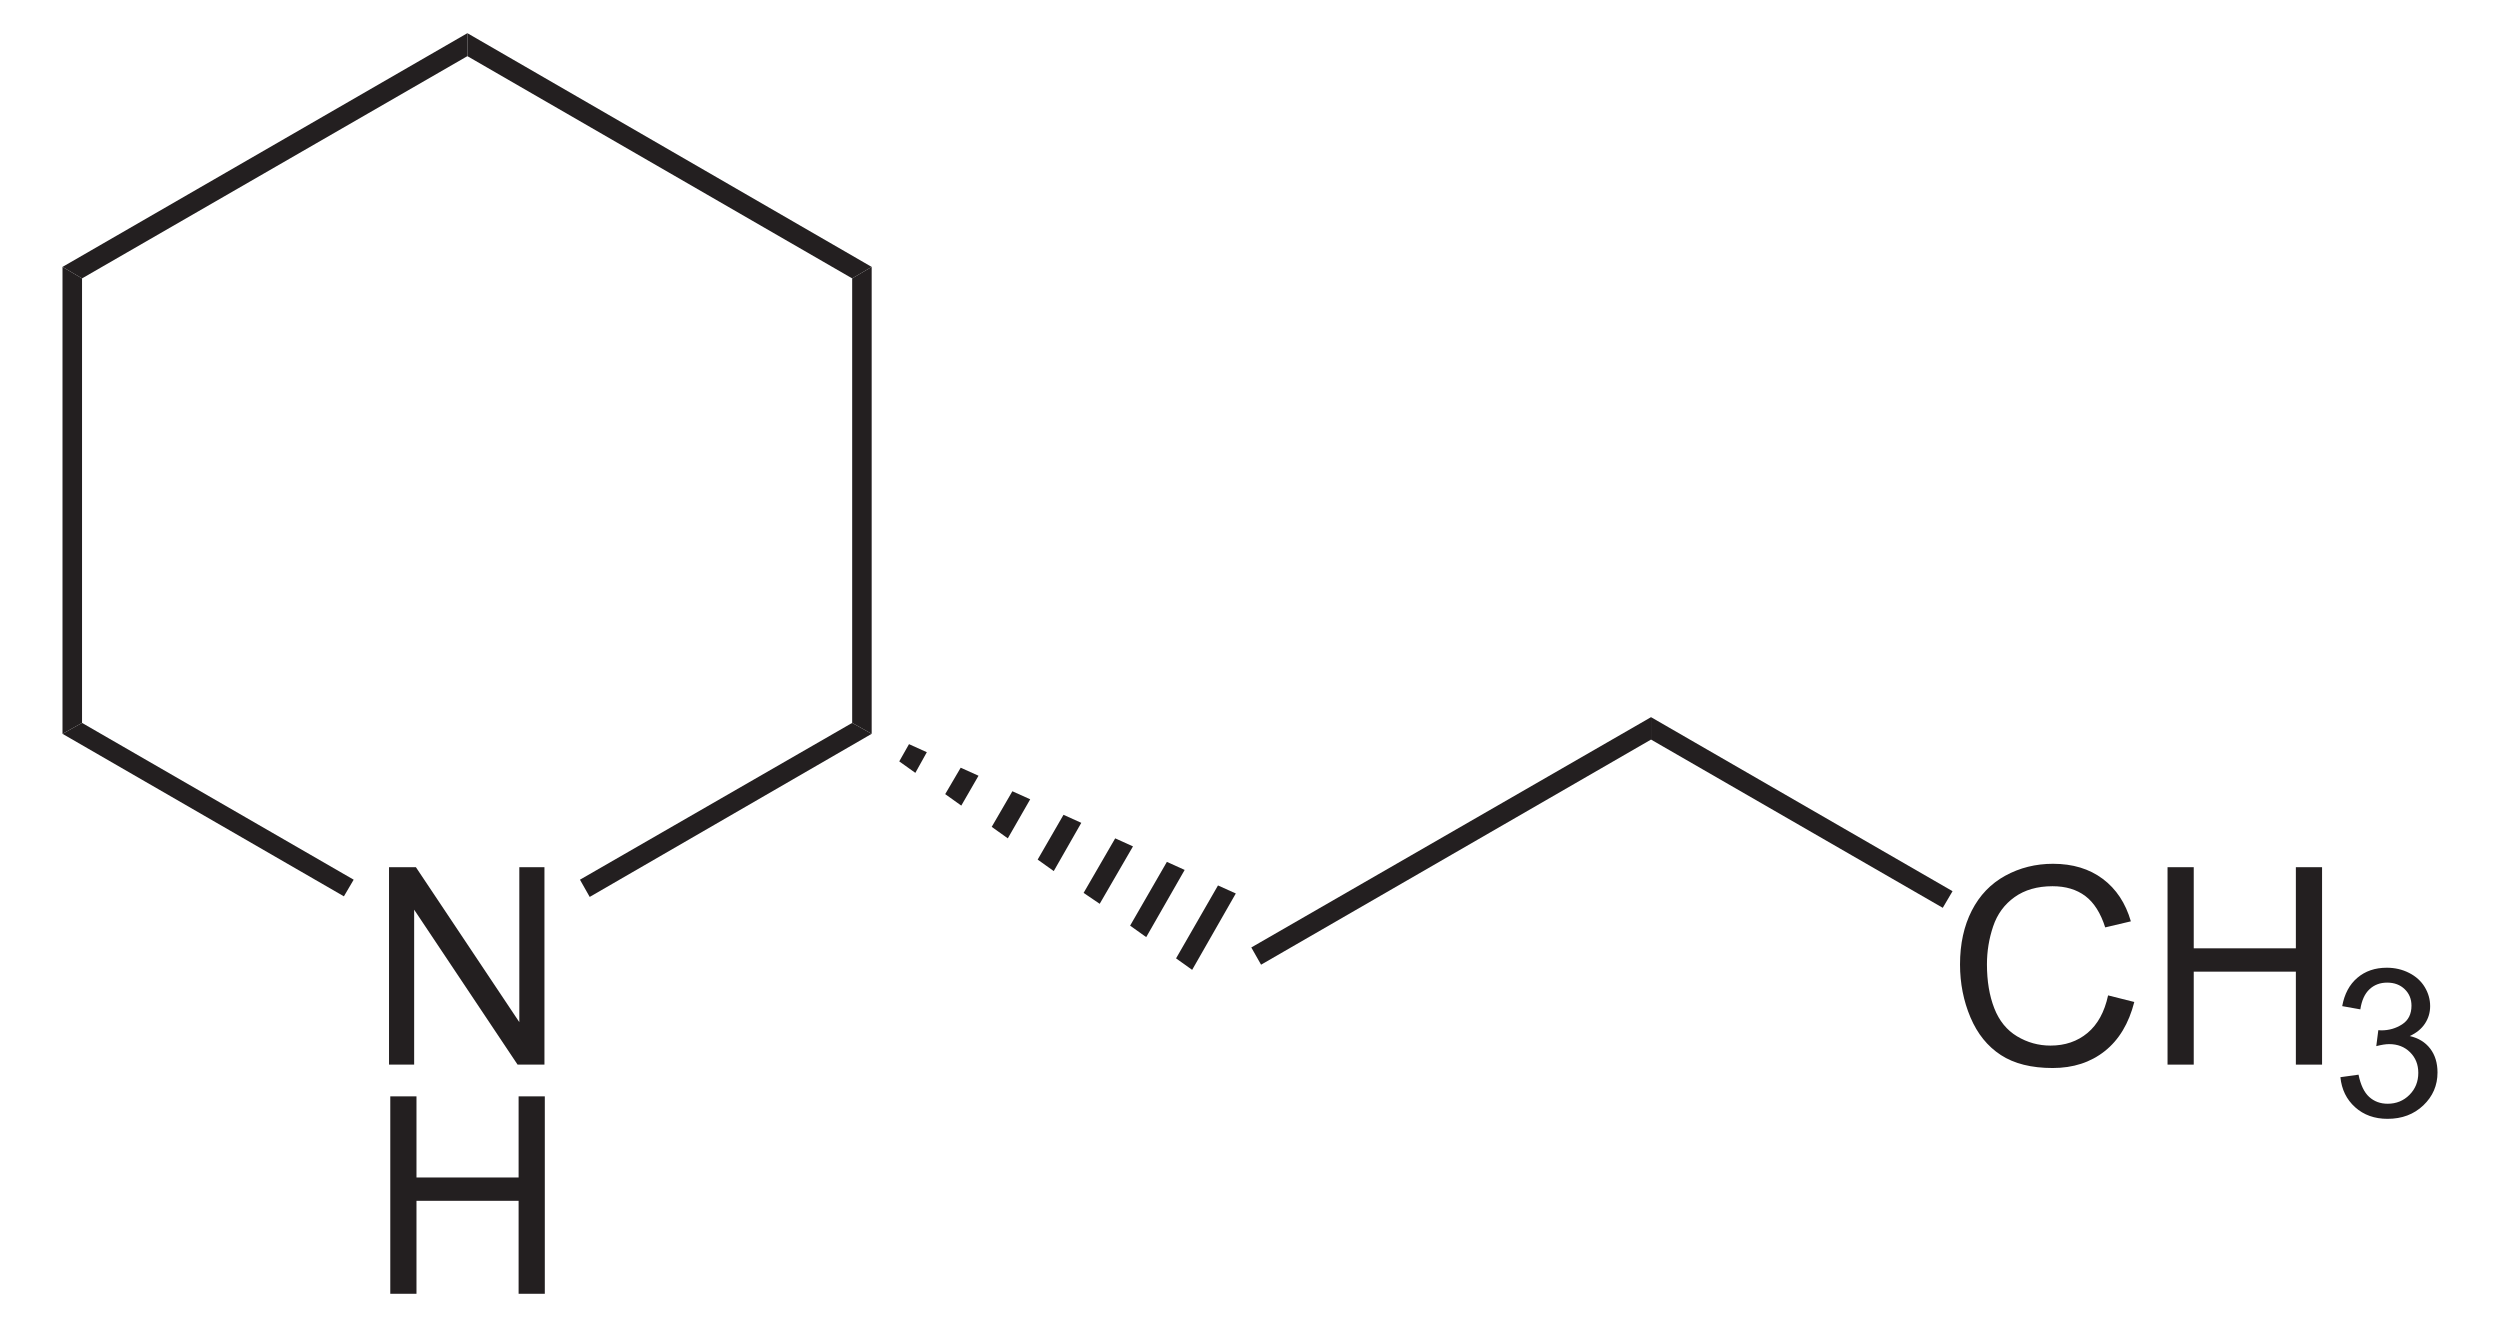 <?xml version="1.0" encoding="UTF-8" standalone="no"?>
<!-- Generator: Adobe Illustrator 12.0.1, SVG Export Plug-In . SVG Version: 6.00 Build 51448)  -->
<svg
   xmlns:dc="http://purl.org/dc/elements/1.1/"
   xmlns:cc="http://web.resource.org/cc/"
   xmlns:rdf="http://www.w3.org/1999/02/22-rdf-syntax-ns#"
   xmlns:svg="http://www.w3.org/2000/svg"
   xmlns="http://www.w3.org/2000/svg"
   xmlns:sodipodi="http://sodipodi.sourceforge.net/DTD/sodipodi-0.dtd"
   xmlns:inkscape="http://www.inkscape.org/namespaces/inkscape"
   version="1.1"
   id="Layer_1"
   width="206.773"
   height="109.75"
   viewBox="0 0 206.773 109.75"
   style="overflow:visible;enable-background:new 0 0 206.773 109.75;"
   xml:space="preserve"
   sodipodi:version="0.32"
   inkscape:version="0.45.1"
   sodipodi:docname="Coniin - Coniine.svg"
   inkscape:output_extension="org.inkscape.output.svg.inkscape"
   sodipodi:docbase="C:\"><defs
   id="defs52" /><sodipodi:namedview
   inkscape:window-height="579"
   inkscape:window-width="801"
   inkscape:pageshadow="2"
   inkscape:pageopacity="0.0"
   guidetolerance="10.0"
   gridtolerance="10.0"
   objecttolerance="10.0"
   borderopacity="1.0"
   bordercolor="#666666"
   pagecolor="#ffffff"
   id="base"
   inkscape:zoom="3.4441913"
   inkscape:cx="103.3865"
   inkscape:cy="54.875"
   inkscape:window-x="220"
   inkscape:window-y="220"
   inkscape:current-layer="Layer_1" />
<g
   id="g3"
   transform="matrix(0.95,0,0,0.95,5.169,2.744)">
	<path
   style="fill:#231f20"
   d="M 28.428,89.8 L 28.428,72.612 L 30.768,72.612 L 39.772,86.101 L 39.772,72.612 L 41.96,72.612 L 41.96,89.8 L 39.62,89.8 L 30.616,76.311 L 30.616,89.8 L 28.428,89.8 z "
   id="path5" />
</g>
<g
   id="g7"
   transform="matrix(0.95,0,0,0.95,5.169,2.744)">
	<path
   style="fill:#231f20"
   d="M 28.538,109.75 L 28.538,92.563 L 30.819,92.563 L 30.819,99.626 L 39.71,99.626 L 39.71,92.563 L 41.991,92.563 L 41.991,109.751 L 39.71,109.751 L 39.71,101.657 L 30.819,101.657 L 30.819,109.751 L 28.538,109.751 L 28.538,109.75 z "
   id="path9" />
</g>
<path
   style="fill:#231f20"
   d="M 6.785,59.791 L 5.169,60.694 L 5.169,22.076 L 6.785,23.026 L 6.785,59.791 z "
   id="polygon11" />
<path
   style="fill:#231f20"
   d="M 29.252,72.759 L 28.444,74.135 L 5.169,60.694 L 6.785,59.791 L 29.252,72.759 z "
   id="polygon13" />
<path
   style="fill:#231f20"
   d="M 70.482,59.791 L 72.096,60.694 L 48.774,74.184 L 47.968,72.759 L 70.482,59.791 z "
   id="polygon15" />
<path
   style="fill:#231f20"
   d="M 70.482,23.026 L 72.096,22.076 L 72.096,60.694 L 70.482,59.791 L 70.482,23.026 z "
   id="polygon17" />
<path
   style="fill:#231f20"
   d="M 38.657,4.644 L 38.657,2.744 L 72.096,22.076 L 70.482,23.026 L 38.657,4.644 z "
   id="polygon19" />
<path
   style="fill:#231f20"
   d="M 6.785,23.026 L 5.169,22.076 L 38.657,2.744 L 38.657,4.644 L 6.785,23.026 z "
   id="polygon21" />
<path
   style="fill:#231f20"
   d="M 102.212,73.898 L 98.602,80.216 L 97.271,79.266 L 100.739,73.234 L 102.212,73.898 z "
   id="polygon23" />
<path
   style="fill:#231f20"
   d="M 97.983,71.951 L 94.802,77.509 L 93.471,76.559 L 96.512,71.285 L 97.983,71.951 z "
   id="polygon25" />
<path
   style="fill:#231f20"
   d="M 93.708,70.004 L 90.955,74.754 L 89.624,73.851 L 92.237,69.339 L 93.708,70.004 z "
   id="polygon27" />
<path
   style="fill:#231f20"
   d="M 89.433,68.056 L 87.155,72.046 L 85.824,71.096 L 87.962,67.391 L 89.433,68.056 z "
   id="polygon29" />
<path
   style="fill:#231f20"
   d="M 85.207,66.109 L 83.355,69.339 L 82.024,68.389 L 83.733,65.444 L 85.207,66.109 z "
   id="polygon31" />
<path
   style="fill:#231f20"
   d="M 80.932,64.16 L 79.507,66.631 L 78.177,65.681 L 79.458,63.496 L 80.932,64.16 z "
   id="polygon33" />
<path
   style="fill:#231f20"
   d="M 76.657,62.214 L 75.707,63.923 L 74.377,62.973 L 75.183,61.548 L 76.657,62.214 z "
   id="polygon35" />
<path
   style="fill:#231f20"
   d="M 136.555,59.316 L 136.555,61.169 L 104.302,79.789 L 103.494,78.364 L 136.555,59.316 z "
   id="polygon37" />
<g
   id="g39"
   transform="matrix(0.95,0,0,0.95,5.169,2.744)">
	<path
   style="fill:#231f20"
   d="M 178.094,83.772 L 180.375,84.346 C 179.899,86.216 179.043,87.642 177.807,88.623 C 176.569,89.604 175.057,90.096 173.27,90.096 C 171.42,90.096 169.916,89.719 168.756,88.964 C 167.598,88.21 166.715,87.116 166.111,85.686 C 165.506,84.255 165.203,82.718 165.203,81.077 C 165.203,79.287 165.545,77.724 166.227,76.391 C 166.909,75.058 167.88,74.044 169.142,73.353 C 170.402,72.662 171.788,72.315 173.302,72.315 C 175.019,72.315 176.462,72.753 177.632,73.629 C 178.802,74.506 179.617,75.737 180.077,77.326 L 177.843,77.853 C 177.446,76.603 176.868,75.693 176.113,75.123 C 175.355,74.553 174.404,74.268 173.258,74.268 C 171.94,74.268 170.838,74.584 169.951,75.217 C 169.066,75.85 168.444,76.699 168.086,77.766 C 167.727,78.832 167.547,79.932 167.547,81.065 C 167.547,82.526 167.76,83.801 168.185,84.891 C 168.61,85.981 169.27,86.795 170.166,87.334 C 171.062,87.873 172.033,88.143 173.078,88.143 C 174.349,88.143 175.424,87.776 176.305,87.041 C 177.186,86.306 177.782,85.218 178.094,83.772 z "
   id="path41" />
	<path
   style="fill:#231f20"
   d="M 183.27,89.8 L 183.27,72.612 L 185.551,72.612 L 185.551,79.675 L 194.442,79.675 L 194.442,72.612 L 196.723,72.612 L 196.723,89.8 L 194.442,89.8 L 194.442,81.706 L 185.551,81.706 L 185.551,89.8 L 183.27,89.8 z "
   id="path43" />
</g>
<g
   id="g45"
   transform="matrix(0.95,0,0,0.95,5.169,2.744)">
	<path
   style="fill:#231f20"
   d="M 198.32,90.894 L 199.898,90.675 C 200.08,91.571 200.39,92.217 200.826,92.613 C 201.262,93.008 201.798,93.206 202.433,93.206 C 203.185,93.206 203.819,92.948 204.331,92.434 C 204.844,91.918 205.101,91.28 205.101,90.518 C 205.101,89.792 204.863,89.194 204.384,88.722 C 203.907,88.25 203.301,88.015 202.566,88.015 C 202.265,88.015 201.89,88.074 201.443,88.191 L 201.621,86.8 C 201.726,86.812 201.812,86.818 201.877,86.818 C 202.551,86.818 203.158,86.643 203.697,86.292 C 204.237,85.941 204.508,85.4 204.508,84.669 C 204.508,84.09 204.311,83.61 203.916,83.231 C 203.522,82.851 203.014,82.661 202.391,82.661 C 201.774,82.661 201.26,82.855 200.848,83.243 C 200.436,83.631 200.172,84.213 200.055,84.989 L 198.477,84.708 C 198.67,83.646 199.11,82.823 199.797,82.24 C 200.483,81.656 201.336,81.364 202.358,81.364 C 203.061,81.364 203.71,81.514 204.302,81.816 C 204.895,82.117 205.348,82.528 205.662,83.048 C 205.975,83.569 206.133,84.121 206.133,84.706 C 206.133,85.262 205.983,85.768 205.684,86.224 C 205.385,86.68 204.944,87.042 204.358,87.312 C 205.12,87.488 205.712,87.853 206.137,88.406 C 206.561,88.961 206.774,89.653 206.774,90.485 C 206.774,91.611 206.362,92.564 205.541,93.346 C 204.72,94.128 203.681,94.52 202.425,94.52 C 201.291,94.52 200.351,94.183 199.603,93.511 C 198.852,92.836 198.426,91.965 198.32,90.894 z "
   id="path47" />
</g>
<path
   style="fill:#231f20"
   d="M 161.493,73.709 L 160.685,75.085 L 136.555,61.169 L 136.555,59.316 L 161.493,73.709 z "
   id="polygon49" />
</svg>